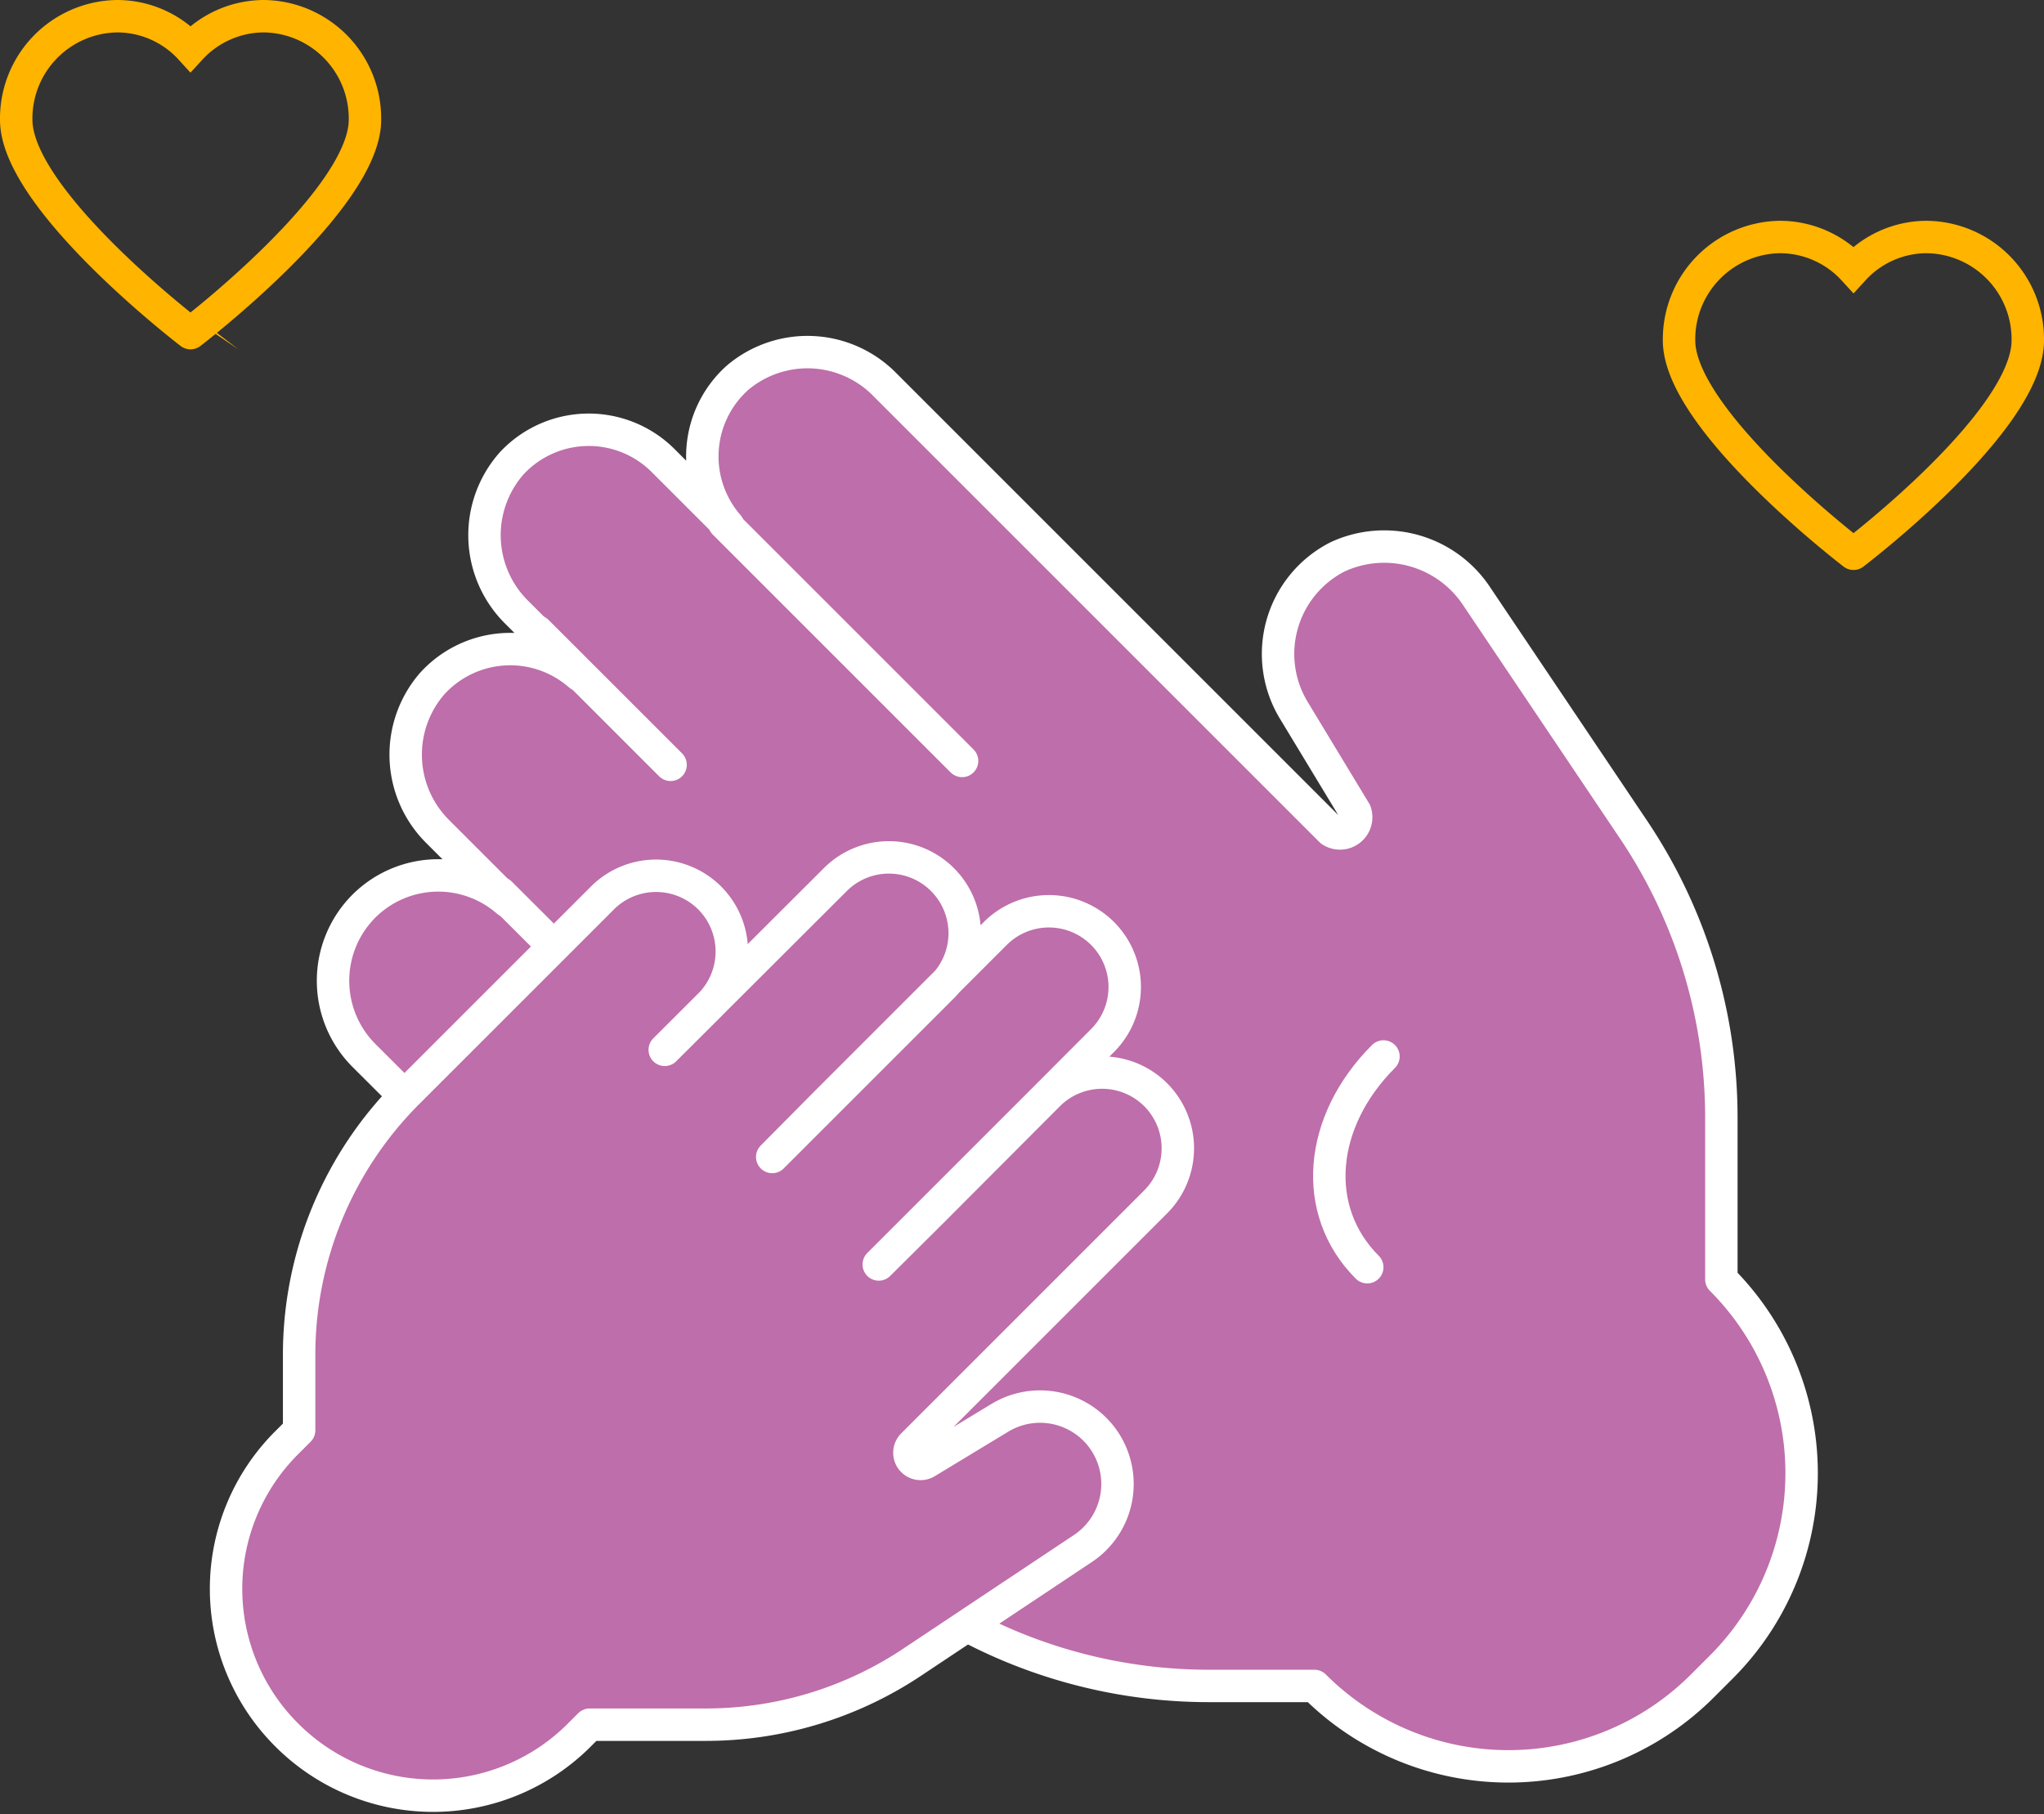 <?xml version="1.0" encoding="UTF-8"?> <svg xmlns="http://www.w3.org/2000/svg" width="126.07" height="111.9" viewBox="0 0 126.07 111.9"><rect x="0" y="0" width="126.07" height="111.9" fill="#333333" stroke="none"/><defs><style>.cls-1,.cls-3{fill:none;}.cls-1{stroke:#ffb400;stroke-miterlimit:10;}.cls-1,.cls-2,.cls-3{stroke-width:2px;}.cls-2{fill:#be6eaa;}.cls-2,.cls-3{stroke:#fff;stroke-linecap:round;stroke-linejoin:round;}.cls-4{fill:#fff;}</style></defs><title>Risorsa 2</title><g id="Livello_2" data-name="Livello 2"><g id="cover_copy" data-name="cover copy"><path class="cls-1" d="M118.84,14.62a6.13,6.13,0,0,0-4.52,2,6.17,6.17,0,0,0-4.53-2A6.31,6.31,0,0,0,103.56,21c0,4.94,10.76,13.16,10.76,13.16S125.07,26,125.07,21A6.31,6.31,0,0,0,118.84,14.62Z"></path><path class="cls-1" d="M16.28,1a6.17,6.17,0,0,0-4.53,2A6.13,6.13,0,0,0,7.23,1,6.31,6.31,0,0,0,1,7.39c0,4.94,10.75,13.16,10.75,13.16S22.51,12.33,22.51,7.39A6.31,6.31,0,0,0,16.28,1Z"></path><path class="cls-2" d="M105,104l1.17-1.17a16.91,16.91,0,0,0,0-23.91h0l0-9.93a31.85,31.85,0,0,0-5.4-17.79L91.11,36.83a6.84,6.84,0,0,0-8.61-2.48,6.72,6.72,0,0,0-2.65,9.55l3.74,6.18a1,1,0,0,1-1.49,1.17L54.59,23.74a6.68,6.68,0,0,0-9.11-.43,6.51,6.51,0,0,0-.57,9.11l-4-4a6.49,6.49,0,0,0-9.33.14,6.69,6.69,0,0,0,.33,9.25l3.83,3.83a6.5,6.5,0,0,0-9.11.56A6.69,6.69,0,0,0,27,51.3l4.3,4.3a6.5,6.5,0,0,0-8.86.3h0a6.52,6.52,0,0,0,0,9.2L43.6,86.22h0l8.48,8.47A31.8,31.8,0,0,0,74.65,104h6.42A16.91,16.91,0,0,0,105,104Z"></path><line class="cls-3" x1="44.67" y1="32.27" x2="59.34" y2="46.94"></line><line class="cls-3" x1="33.13" y1="38.95" x2="41.36" y2="47.18"></line><line class="cls-3" x1="30.86" y1="55.09" x2="39.09" y2="63.31"></line><path class="cls-3" d="M85.33,65.17c-4,4-4.5,9.5-1,13"></path><path class="cls-2" d="M35.6,107.16l.77-.77h7.14a22.93,22.93,0,0,0,12.79-3.88l10.51-7a4.78,4.78,0,0,0,1.25-6.71h0a4.78,4.78,0,0,0-6.39-1.34l-4.54,2.75a.69.69,0,0,1-.85-1.07l15-15a4.68,4.68,0,0,0,0-6.61h0a4.68,4.68,0,0,0-6.61,0L54.2,78l3.29-3.27L68,64.19a4.67,4.67,0,0,0,0-6.61h0a4.68,4.68,0,0,0-6.61,0l-10.5,10.5-3.26,3.29,10.5-10.5a4.67,4.67,0,0,0,0-6.61h0a4.67,4.67,0,0,0-6.61,0L41,64.76h0L43.77,62a4.68,4.68,0,0,0,0-6.61h0a4.68,4.68,0,0,0-6.61,0l-6,6,5-5-11,11a22.86,22.86,0,0,0-6.71,16.23v4.61l-.78.78a12.73,12.73,0,0,0,0,18h0A12.75,12.75,0,0,0,35.6,107.16Z"></path><line class="cls-4" x1="28.63" y1="52.89" x2="34.12" y2="58.38"></line></g></g></svg> 